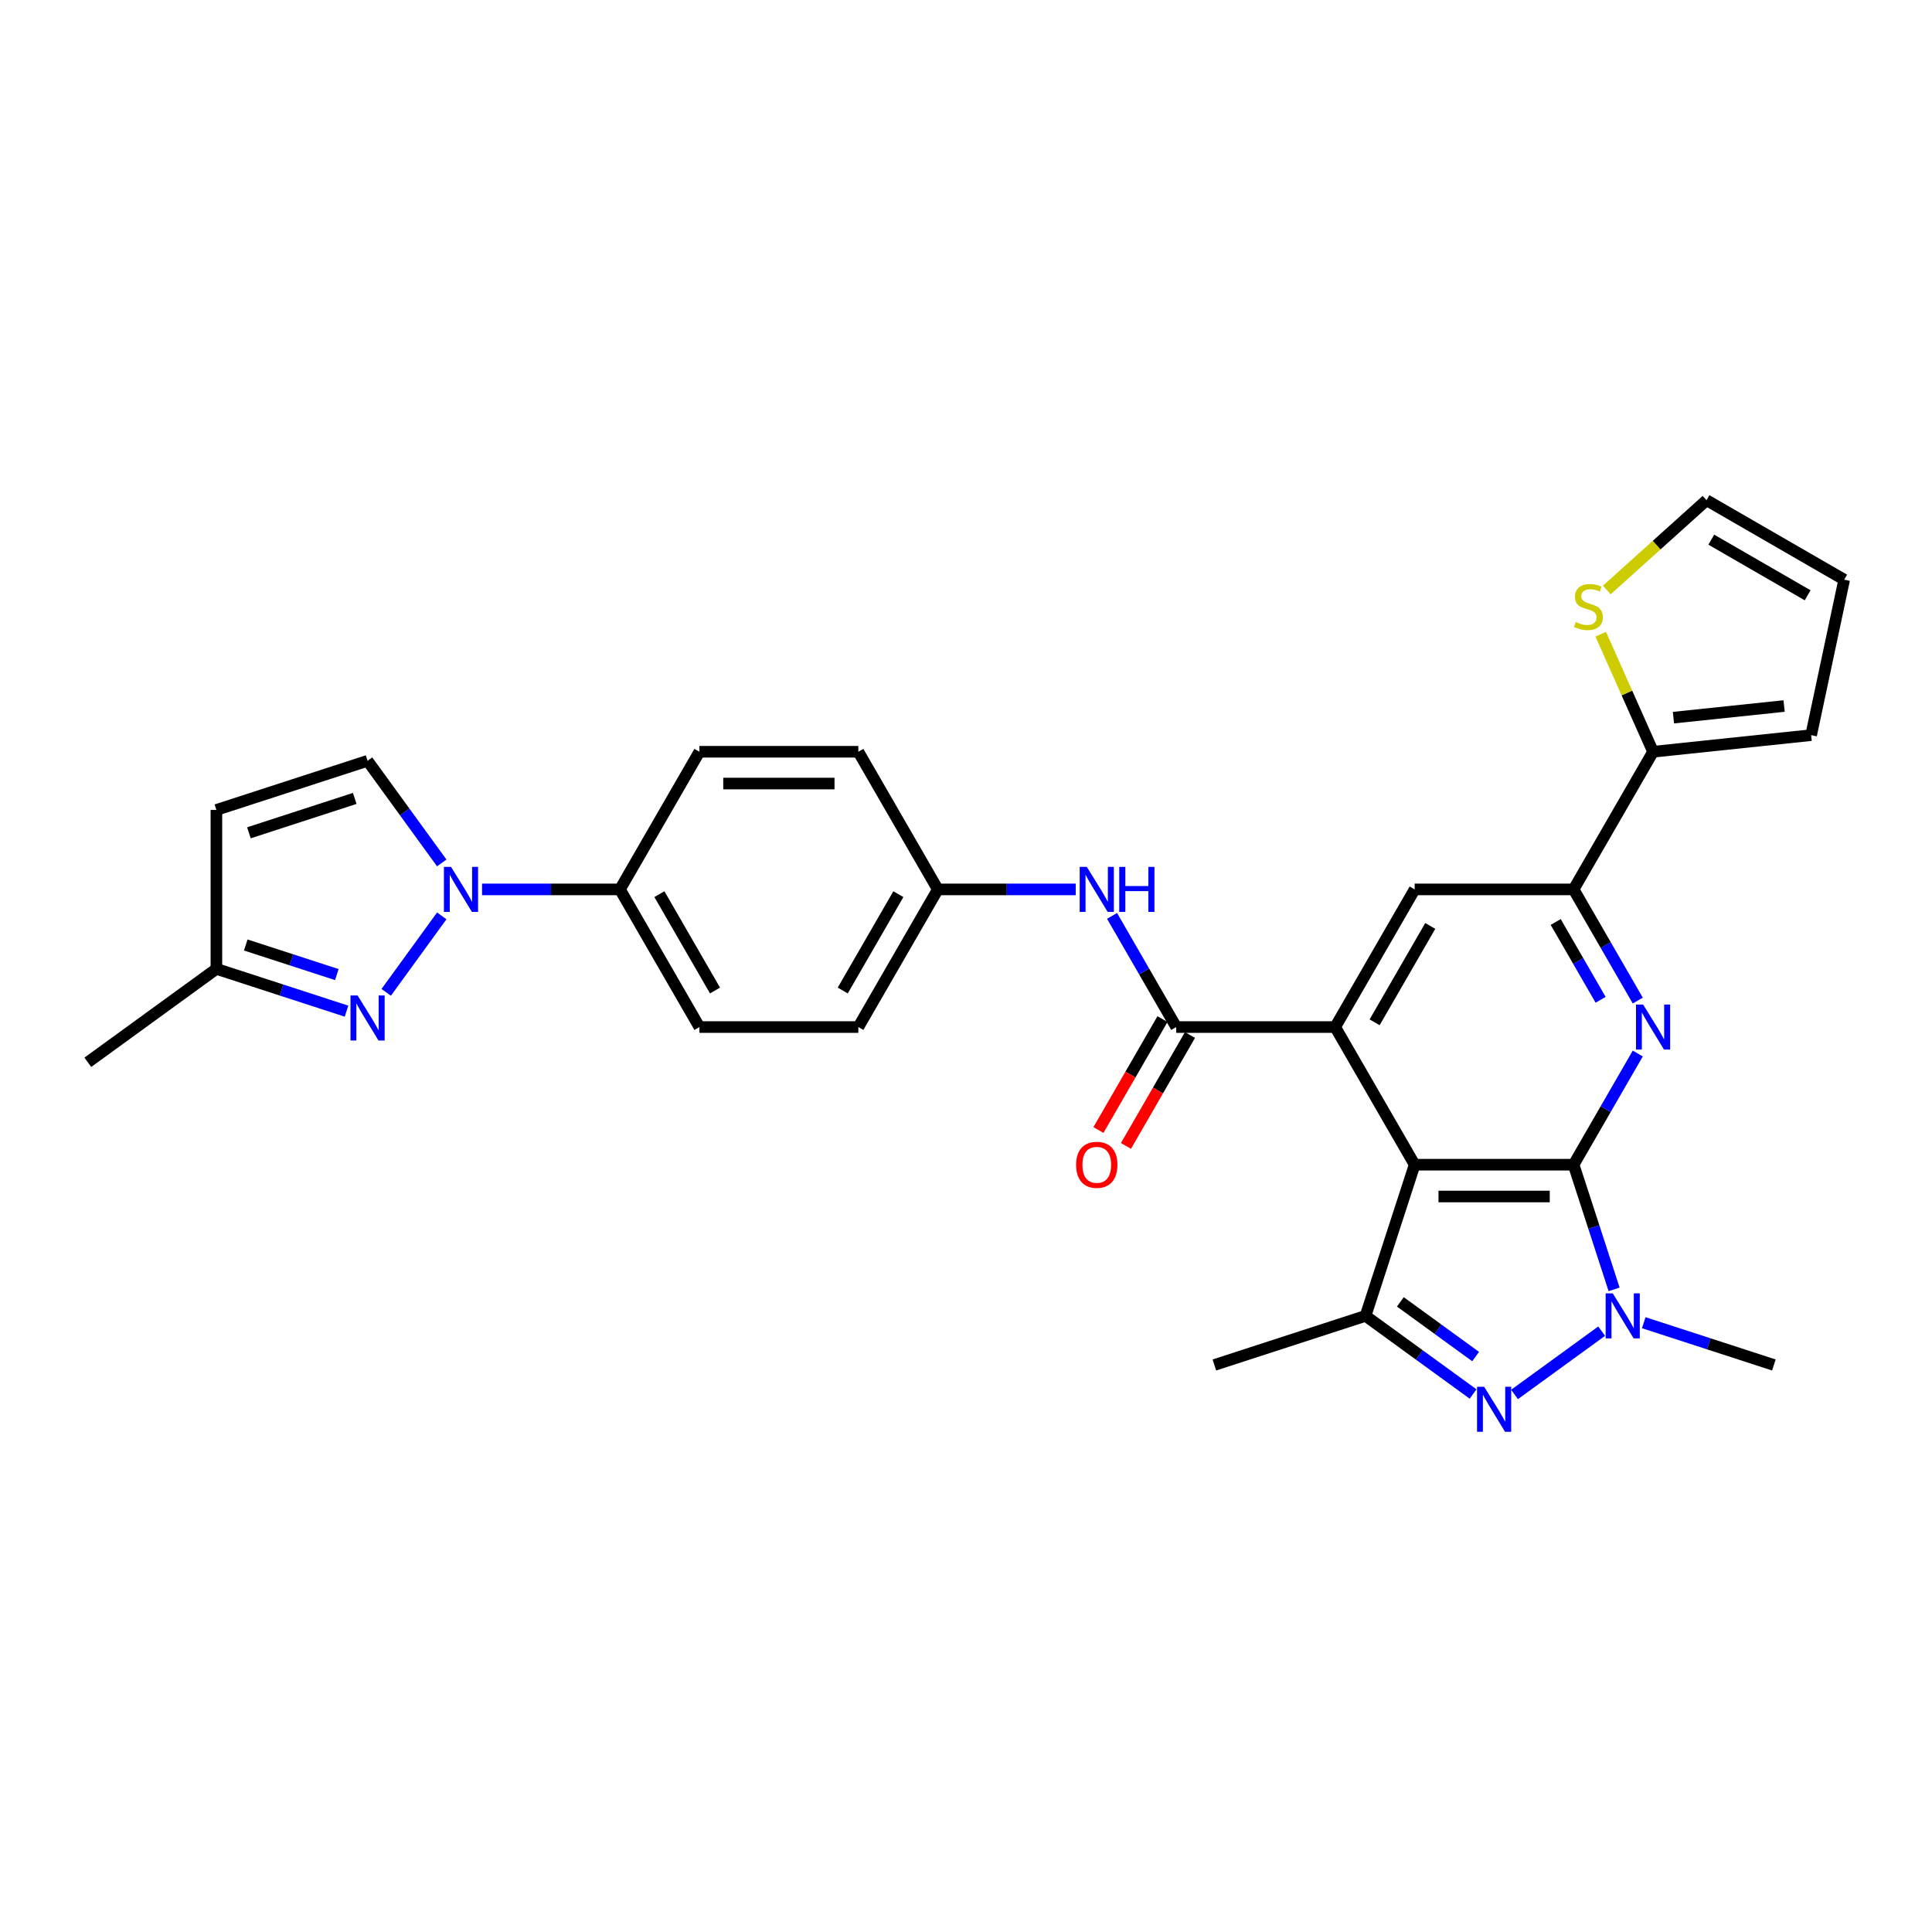 <?xml version='1.0' encoding='iso-8859-1'?>
<svg version='1.1' baseProfile='full'
              xmlns='http://www.w3.org/2000/svg'
                      xmlns:rdkit='http://www.rdkit.org/xml'
                      xmlns:xlink='http://www.w3.org/1999/xlink'
                  xml:space='preserve'
width='1000px' height='1000px' viewBox='0 0 1000 1000'>
<!-- END OF HEADER -->
<rect style='opacity:1.0;fill:#FFFFFF;stroke:none' width='1000' height='1000' x='0' y='0'> </rect>
<path class='bond-0' d='M 814.489,602.848 L 732.22,602.848' style='fill:none;fill-rule:evenodd;stroke:#000000;stroke-width:6px;stroke-linecap:butt;stroke-linejoin:miter;stroke-opacity:1' />
<path class='bond-0' d='M 802.149,619.302 L 744.561,619.302' style='fill:none;fill-rule:evenodd;stroke:#000000;stroke-width:6px;stroke-linecap:butt;stroke-linejoin:miter;stroke-opacity:1' />
<path class='bond-1' d='M 814.489,602.848 L 824.973,635.116' style='fill:none;fill-rule:evenodd;stroke:#000000;stroke-width:6px;stroke-linecap:butt;stroke-linejoin:miter;stroke-opacity:1' />
<path class='bond-1' d='M 824.973,635.116 L 835.458,667.384' style='fill:none;fill-rule:evenodd;stroke:#0000FF;stroke-width:6px;stroke-linecap:butt;stroke-linejoin:miter;stroke-opacity:1' />
<path class='bond-4' d='M 814.489,602.848 L 831.099,574.078' style='fill:none;fill-rule:evenodd;stroke:#000000;stroke-width:6px;stroke-linecap:butt;stroke-linejoin:miter;stroke-opacity:1' />
<path class='bond-4' d='M 831.099,574.078 L 847.71,545.308' style='fill:none;fill-rule:evenodd;stroke:#0000FF;stroke-width:6px;stroke-linecap:butt;stroke-linejoin:miter;stroke-opacity:1' />
<path class='bond-3' d='M 732.22,602.848 L 691.086,531.602' style='fill:none;fill-rule:evenodd;stroke:#000000;stroke-width:6px;stroke-linecap:butt;stroke-linejoin:miter;stroke-opacity:1' />
<path class='bond-5' d='M 732.22,602.848 L 706.798,681.09' style='fill:none;fill-rule:evenodd;stroke:#000000;stroke-width:6px;stroke-linecap:butt;stroke-linejoin:miter;stroke-opacity:1' />
<path class='bond-2' d='M 829.019,689.004 L 783.91,721.777' style='fill:none;fill-rule:evenodd;stroke:#0000FF;stroke-width:6px;stroke-linecap:butt;stroke-linejoin:miter;stroke-opacity:1' />
<path class='bond-25' d='M 850.804,684.63 L 884.478,695.571' style='fill:none;fill-rule:evenodd;stroke:#0000FF;stroke-width:6px;stroke-linecap:butt;stroke-linejoin:miter;stroke-opacity:1' />
<path class='bond-25' d='M 884.478,695.571 L 918.153,706.513' style='fill:none;fill-rule:evenodd;stroke:#000000;stroke-width:6px;stroke-linecap:butt;stroke-linejoin:miter;stroke-opacity:1' />
<path class='bond-30' d='M 762.462,721.533 L 734.63,701.312' style='fill:none;fill-rule:evenodd;stroke:#0000FF;stroke-width:6px;stroke-linecap:butt;stroke-linejoin:miter;stroke-opacity:1' />
<path class='bond-30' d='M 734.63,701.312 L 706.798,681.09' style='fill:none;fill-rule:evenodd;stroke:#000000;stroke-width:6px;stroke-linecap:butt;stroke-linejoin:miter;stroke-opacity:1' />
<path class='bond-30' d='M 763.784,702.155 L 744.301,688' style='fill:none;fill-rule:evenodd;stroke:#0000FF;stroke-width:6px;stroke-linecap:butt;stroke-linejoin:miter;stroke-opacity:1' />
<path class='bond-30' d='M 744.301,688 L 724.819,673.845' style='fill:none;fill-rule:evenodd;stroke:#000000;stroke-width:6px;stroke-linecap:butt;stroke-linejoin:miter;stroke-opacity:1' />
<path class='bond-8' d='M 691.086,531.602 L 608.818,531.602' style='fill:none;fill-rule:evenodd;stroke:#000000;stroke-width:6px;stroke-linecap:butt;stroke-linejoin:miter;stroke-opacity:1' />
<path class='bond-31' d='M 691.086,531.602 L 732.22,460.355' style='fill:none;fill-rule:evenodd;stroke:#000000;stroke-width:6px;stroke-linecap:butt;stroke-linejoin:miter;stroke-opacity:1' />
<path class='bond-31' d='M 711.506,529.142 L 740.299,479.269' style='fill:none;fill-rule:evenodd;stroke:#000000;stroke-width:6px;stroke-linecap:butt;stroke-linejoin:miter;stroke-opacity:1' />
<path class='bond-9' d='M 847.71,517.896 L 831.099,489.126' style='fill:none;fill-rule:evenodd;stroke:#0000FF;stroke-width:6px;stroke-linecap:butt;stroke-linejoin:miter;stroke-opacity:1' />
<path class='bond-9' d='M 831.099,489.126 L 814.489,460.355' style='fill:none;fill-rule:evenodd;stroke:#000000;stroke-width:6px;stroke-linecap:butt;stroke-linejoin:miter;stroke-opacity:1' />
<path class='bond-9' d='M 828.477,517.492 L 816.85,497.352' style='fill:none;fill-rule:evenodd;stroke:#0000FF;stroke-width:6px;stroke-linecap:butt;stroke-linejoin:miter;stroke-opacity:1' />
<path class='bond-9' d='M 816.85,497.352 L 805.223,477.213' style='fill:none;fill-rule:evenodd;stroke:#000000;stroke-width:6px;stroke-linecap:butt;stroke-linejoin:miter;stroke-opacity:1' />
<path class='bond-26' d='M 706.798,681.09 L 628.556,706.513' style='fill:none;fill-rule:evenodd;stroke:#000000;stroke-width:6px;stroke-linecap:butt;stroke-linejoin:miter;stroke-opacity:1' />
<path class='bond-6' d='M 249.502,460.355 L 285.19,460.355' style='fill:none;fill-rule:evenodd;stroke:#0000FF;stroke-width:6px;stroke-linecap:butt;stroke-linejoin:miter;stroke-opacity:1' />
<path class='bond-6' d='M 285.19,460.355 L 320.878,460.355' style='fill:none;fill-rule:evenodd;stroke:#000000;stroke-width:6px;stroke-linecap:butt;stroke-linejoin:miter;stroke-opacity:1' />
<path class='bond-7' d='M 228.651,474.061 L 199.903,513.629' style='fill:none;fill-rule:evenodd;stroke:#0000FF;stroke-width:6px;stroke-linecap:butt;stroke-linejoin:miter;stroke-opacity:1' />
<path class='bond-11' d='M 228.651,446.649 L 209.452,420.224' style='fill:none;fill-rule:evenodd;stroke:#0000FF;stroke-width:6px;stroke-linecap:butt;stroke-linejoin:miter;stroke-opacity:1' />
<path class='bond-11' d='M 209.452,420.224 L 190.253,393.799' style='fill:none;fill-rule:evenodd;stroke:#000000;stroke-width:6px;stroke-linecap:butt;stroke-linejoin:miter;stroke-opacity:1' />
<path class='bond-16' d='M 179.361,523.373 L 145.686,512.431' style='fill:none;fill-rule:evenodd;stroke:#0000FF;stroke-width:6px;stroke-linecap:butt;stroke-linejoin:miter;stroke-opacity:1' />
<path class='bond-16' d='M 145.686,512.431 L 112.011,501.489' style='fill:none;fill-rule:evenodd;stroke:#000000;stroke-width:6px;stroke-linecap:butt;stroke-linejoin:miter;stroke-opacity:1' />
<path class='bond-16' d='M 174.343,504.442 L 150.77,496.783' style='fill:none;fill-rule:evenodd;stroke:#0000FF;stroke-width:6px;stroke-linecap:butt;stroke-linejoin:miter;stroke-opacity:1' />
<path class='bond-16' d='M 150.77,496.783 L 127.198,489.124' style='fill:none;fill-rule:evenodd;stroke:#000000;stroke-width:6px;stroke-linecap:butt;stroke-linejoin:miter;stroke-opacity:1' />
<path class='bond-14' d='M 608.818,531.602 L 592.207,502.831' style='fill:none;fill-rule:evenodd;stroke:#000000;stroke-width:6px;stroke-linecap:butt;stroke-linejoin:miter;stroke-opacity:1' />
<path class='bond-14' d='M 592.207,502.831 L 575.596,474.061' style='fill:none;fill-rule:evenodd;stroke:#0000FF;stroke-width:6px;stroke-linecap:butt;stroke-linejoin:miter;stroke-opacity:1' />
<path class='bond-18' d='M 601.693,527.488 L 585.12,556.193' style='fill:none;fill-rule:evenodd;stroke:#000000;stroke-width:6px;stroke-linecap:butt;stroke-linejoin:miter;stroke-opacity:1' />
<path class='bond-18' d='M 585.12,556.193 L 568.548,584.897' style='fill:none;fill-rule:evenodd;stroke:#FF0000;stroke-width:6px;stroke-linecap:butt;stroke-linejoin:miter;stroke-opacity:1' />
<path class='bond-18' d='M 615.942,535.715 L 599.37,564.42' style='fill:none;fill-rule:evenodd;stroke:#000000;stroke-width:6px;stroke-linecap:butt;stroke-linejoin:miter;stroke-opacity:1' />
<path class='bond-18' d='M 599.37,564.42 L 582.797,593.124' style='fill:none;fill-rule:evenodd;stroke:#FF0000;stroke-width:6px;stroke-linecap:butt;stroke-linejoin:miter;stroke-opacity:1' />
<path class='bond-10' d='M 814.489,460.355 L 732.22,460.355' style='fill:none;fill-rule:evenodd;stroke:#000000;stroke-width:6px;stroke-linecap:butt;stroke-linejoin:miter;stroke-opacity:1' />
<path class='bond-12' d='M 814.489,460.355 L 855.623,389.109' style='fill:none;fill-rule:evenodd;stroke:#000000;stroke-width:6px;stroke-linecap:butt;stroke-linejoin:miter;stroke-opacity:1' />
<path class='bond-13' d='M 190.253,393.799 L 112.011,419.221' style='fill:none;fill-rule:evenodd;stroke:#000000;stroke-width:6px;stroke-linecap:butt;stroke-linejoin:miter;stroke-opacity:1' />
<path class='bond-13' d='M 183.601,413.26 L 128.832,431.056' style='fill:none;fill-rule:evenodd;stroke:#000000;stroke-width:6px;stroke-linecap:butt;stroke-linejoin:miter;stroke-opacity:1' />
<path class='bond-15' d='M 855.623,389.109 L 842.075,358.68' style='fill:none;fill-rule:evenodd;stroke:#000000;stroke-width:6px;stroke-linecap:butt;stroke-linejoin:miter;stroke-opacity:1' />
<path class='bond-15' d='M 842.075,358.68 L 828.527,328.251' style='fill:none;fill-rule:evenodd;stroke:#CCCC00;stroke-width:6px;stroke-linecap:butt;stroke-linejoin:miter;stroke-opacity:1' />
<path class='bond-19' d='M 855.623,389.109 L 937.441,380.509' style='fill:none;fill-rule:evenodd;stroke:#000000;stroke-width:6px;stroke-linecap:butt;stroke-linejoin:miter;stroke-opacity:1' />
<path class='bond-19' d='M 866.176,371.455 L 923.448,365.436' style='fill:none;fill-rule:evenodd;stroke:#000000;stroke-width:6px;stroke-linecap:butt;stroke-linejoin:miter;stroke-opacity:1' />
<path class='bond-34' d='M 112.011,419.221 L 112.011,501.489' style='fill:none;fill-rule:evenodd;stroke:#000000;stroke-width:6px;stroke-linecap:butt;stroke-linejoin:miter;stroke-opacity:1' />
<path class='bond-24' d='M 556.791,460.355 L 521.103,460.355' style='fill:none;fill-rule:evenodd;stroke:#0000FF;stroke-width:6px;stroke-linecap:butt;stroke-linejoin:miter;stroke-opacity:1' />
<path class='bond-24' d='M 521.103,460.355 L 485.415,460.355' style='fill:none;fill-rule:evenodd;stroke:#000000;stroke-width:6px;stroke-linecap:butt;stroke-linejoin:miter;stroke-opacity:1' />
<path class='bond-20' d='M 831.688,305.375 L 857.493,282.139' style='fill:none;fill-rule:evenodd;stroke:#CCCC00;stroke-width:6px;stroke-linecap:butt;stroke-linejoin:miter;stroke-opacity:1' />
<path class='bond-20' d='M 857.493,282.139 L 883.299,258.904' style='fill:none;fill-rule:evenodd;stroke:#000000;stroke-width:6px;stroke-linecap:butt;stroke-linejoin:miter;stroke-opacity:1' />
<path class='bond-29' d='M 112.011,501.489 L 45.455,549.846' style='fill:none;fill-rule:evenodd;stroke:#000000;stroke-width:6px;stroke-linecap:butt;stroke-linejoin:miter;stroke-opacity:1' />
<path class='bond-17' d='M 320.878,460.355 L 362.012,531.602' style='fill:none;fill-rule:evenodd;stroke:#000000;stroke-width:6px;stroke-linecap:butt;stroke-linejoin:miter;stroke-opacity:1' />
<path class='bond-17' d='M 341.297,462.815 L 370.091,512.688' style='fill:none;fill-rule:evenodd;stroke:#000000;stroke-width:6px;stroke-linecap:butt;stroke-linejoin:miter;stroke-opacity:1' />
<path class='bond-33' d='M 320.878,460.355 L 362.012,389.109' style='fill:none;fill-rule:evenodd;stroke:#000000;stroke-width:6px;stroke-linecap:butt;stroke-linejoin:miter;stroke-opacity:1' />
<path class='bond-21' d='M 937.441,380.509 L 954.545,300.038' style='fill:none;fill-rule:evenodd;stroke:#000000;stroke-width:6px;stroke-linecap:butt;stroke-linejoin:miter;stroke-opacity:1' />
<path class='bond-32' d='M 883.299,258.904 L 954.545,300.038' style='fill:none;fill-rule:evenodd;stroke:#000000;stroke-width:6px;stroke-linecap:butt;stroke-linejoin:miter;stroke-opacity:1' />
<path class='bond-32' d='M 885.759,279.324 L 935.632,308.118' style='fill:none;fill-rule:evenodd;stroke:#000000;stroke-width:6px;stroke-linecap:butt;stroke-linejoin:miter;stroke-opacity:1' />
<path class='bond-22' d='M 362.012,531.602 L 444.281,531.602' style='fill:none;fill-rule:evenodd;stroke:#000000;stroke-width:6px;stroke-linecap:butt;stroke-linejoin:miter;stroke-opacity:1' />
<path class='bond-23' d='M 362.012,389.109 L 444.281,389.109' style='fill:none;fill-rule:evenodd;stroke:#000000;stroke-width:6px;stroke-linecap:butt;stroke-linejoin:miter;stroke-opacity:1' />
<path class='bond-23' d='M 374.352,405.562 L 431.94,405.562' style='fill:none;fill-rule:evenodd;stroke:#000000;stroke-width:6px;stroke-linecap:butt;stroke-linejoin:miter;stroke-opacity:1' />
<path class='bond-27' d='M 485.415,460.355 L 444.281,389.109' style='fill:none;fill-rule:evenodd;stroke:#000000;stroke-width:6px;stroke-linecap:butt;stroke-linejoin:miter;stroke-opacity:1' />
<path class='bond-28' d='M 485.415,460.355 L 444.281,531.602' style='fill:none;fill-rule:evenodd;stroke:#000000;stroke-width:6px;stroke-linecap:butt;stroke-linejoin:miter;stroke-opacity:1' />
<path class='bond-28' d='M 464.995,462.815 L 436.201,512.688' style='fill:none;fill-rule:evenodd;stroke:#000000;stroke-width:6px;stroke-linecap:butt;stroke-linejoin:miter;stroke-opacity:1' />
<path  class='atom-2' d='M 834.761 669.441
L 842.396 681.781
Q 843.153 682.999, 844.37 685.204
Q 845.588 687.409, 845.654 687.54
L 845.654 669.441
L 848.747 669.441
L 848.747 692.74
L 845.555 692.74
L 837.361 679.248
Q 836.407 677.668, 835.386 675.858
Q 834.399 674.048, 834.103 673.489
L 834.103 692.74
L 831.076 692.74
L 831.076 669.441
L 834.761 669.441
' fill='#0000FF'/>
<path  class='atom-3' d='M 768.205 717.797
L 775.839 730.138
Q 776.596 731.355, 777.814 733.56
Q 779.031 735.765, 779.097 735.896
L 779.097 717.797
L 782.19 717.797
L 782.19 741.096
L 778.998 741.096
L 770.804 727.604
Q 769.85 726.024, 768.83 724.214
Q 767.843 722.404, 767.546 721.845
L 767.546 741.096
L 764.519 741.096
L 764.519 717.797
L 768.205 717.797
' fill='#0000FF'/>
<path  class='atom-5' d='M 850.473 519.953
L 858.108 532.293
Q 858.864 533.51, 860.082 535.715
Q 861.3 537.92, 861.365 538.052
L 861.365 519.953
L 864.459 519.953
L 864.459 543.251
L 861.267 543.251
L 853.073 529.759
Q 852.118 528.179, 851.098 526.37
Q 850.111 524.56, 849.815 524
L 849.815 543.251
L 846.787 543.251
L 846.787 519.953
L 850.473 519.953
' fill='#0000FF'/>
<path  class='atom-7' d='M 233.459 448.706
L 241.094 461.046
Q 241.851 462.264, 243.068 464.469
Q 244.286 466.673, 244.352 466.805
L 244.352 448.706
L 247.445 448.706
L 247.445 472.004
L 244.253 472.004
L 236.059 458.512
Q 235.105 456.933, 234.085 455.123
Q 233.097 453.313, 232.801 452.754
L 232.801 472.004
L 229.774 472.004
L 229.774 448.706
L 233.459 448.706
' fill='#0000FF'/>
<path  class='atom-8' d='M 185.103 515.263
L 192.738 527.603
Q 193.495 528.82, 194.712 531.025
Q 195.93 533.23, 195.995 533.362
L 195.995 515.263
L 199.089 515.263
L 199.089 538.561
L 195.897 538.561
L 187.703 525.069
Q 186.749 523.489, 185.728 521.68
Q 184.741 519.87, 184.445 519.31
L 184.445 538.561
L 181.418 538.561
L 181.418 515.263
L 185.103 515.263
' fill='#0000FF'/>
<path  class='atom-15' d='M 562.533 448.706
L 570.168 461.046
Q 570.925 462.264, 572.142 464.469
Q 573.36 466.673, 573.426 466.805
L 573.426 448.706
L 576.519 448.706
L 576.519 472.004
L 573.327 472.004
L 565.133 458.512
Q 564.179 456.933, 563.159 455.123
Q 562.171 453.313, 561.875 452.754
L 561.875 472.004
L 558.848 472.004
L 558.848 448.706
L 562.533 448.706
' fill='#0000FF'/>
<path  class='atom-15' d='M 579.316 448.706
L 582.475 448.706
L 582.475 458.611
L 594.388 458.611
L 594.388 448.706
L 597.547 448.706
L 597.547 472.004
L 594.388 472.004
L 594.388 461.244
L 582.475 461.244
L 582.475 472.004
L 579.316 472.004
L 579.316 448.706
' fill='#0000FF'/>
<path  class='atom-16' d='M 815.58 321.949
Q 815.843 322.048, 816.929 322.508
Q 818.015 322.969, 819.2 323.265
Q 820.417 323.529, 821.602 323.529
Q 823.807 323.529, 825.09 322.476
Q 826.374 321.39, 826.374 319.514
Q 826.374 318.231, 825.715 317.441
Q 825.09 316.651, 824.103 316.223
Q 823.116 315.795, 821.47 315.302
Q 819.397 314.677, 818.147 314.084
Q 816.929 313.492, 816.041 312.241
Q 815.185 310.991, 815.185 308.885
Q 815.185 305.956, 817.16 304.146
Q 819.167 302.336, 823.116 302.336
Q 825.814 302.336, 828.875 303.62
L 828.118 306.154
Q 825.321 305.002, 823.214 305.002
Q 820.944 305.002, 819.693 305.956
Q 818.443 306.877, 818.476 308.49
Q 818.476 309.74, 819.101 310.497
Q 819.759 311.254, 820.681 311.682
Q 821.635 312.11, 823.214 312.603
Q 825.321 313.262, 826.571 313.92
Q 827.822 314.578, 828.71 315.927
Q 829.631 317.243, 829.631 319.514
Q 829.631 322.739, 827.46 324.483
Q 825.321 326.194, 821.734 326.194
Q 819.66 326.194, 818.081 325.733
Q 816.534 325.306, 814.691 324.549
L 815.58 321.949
' fill='#CCCC00'/>
<path  class='atom-19' d='M 556.988 602.914
Q 556.988 597.32, 559.753 594.194
Q 562.517 591.068, 567.683 591.068
Q 572.85 591.068, 575.614 594.194
Q 578.378 597.32, 578.378 602.914
Q 578.378 608.574, 575.581 611.799
Q 572.784 614.991, 567.683 614.991
Q 562.55 614.991, 559.753 611.799
Q 556.988 608.607, 556.988 602.914
M 567.683 612.359
Q 571.237 612.359, 573.146 609.989
Q 575.087 607.587, 575.087 602.914
Q 575.087 598.34, 573.146 596.037
Q 571.237 593.7, 567.683 593.7
Q 564.129 593.7, 562.188 596.004
Q 560.279 598.307, 560.279 602.914
Q 560.279 607.62, 562.188 609.989
Q 564.129 612.359, 567.683 612.359
' fill='#FF0000'/>
</svg>
